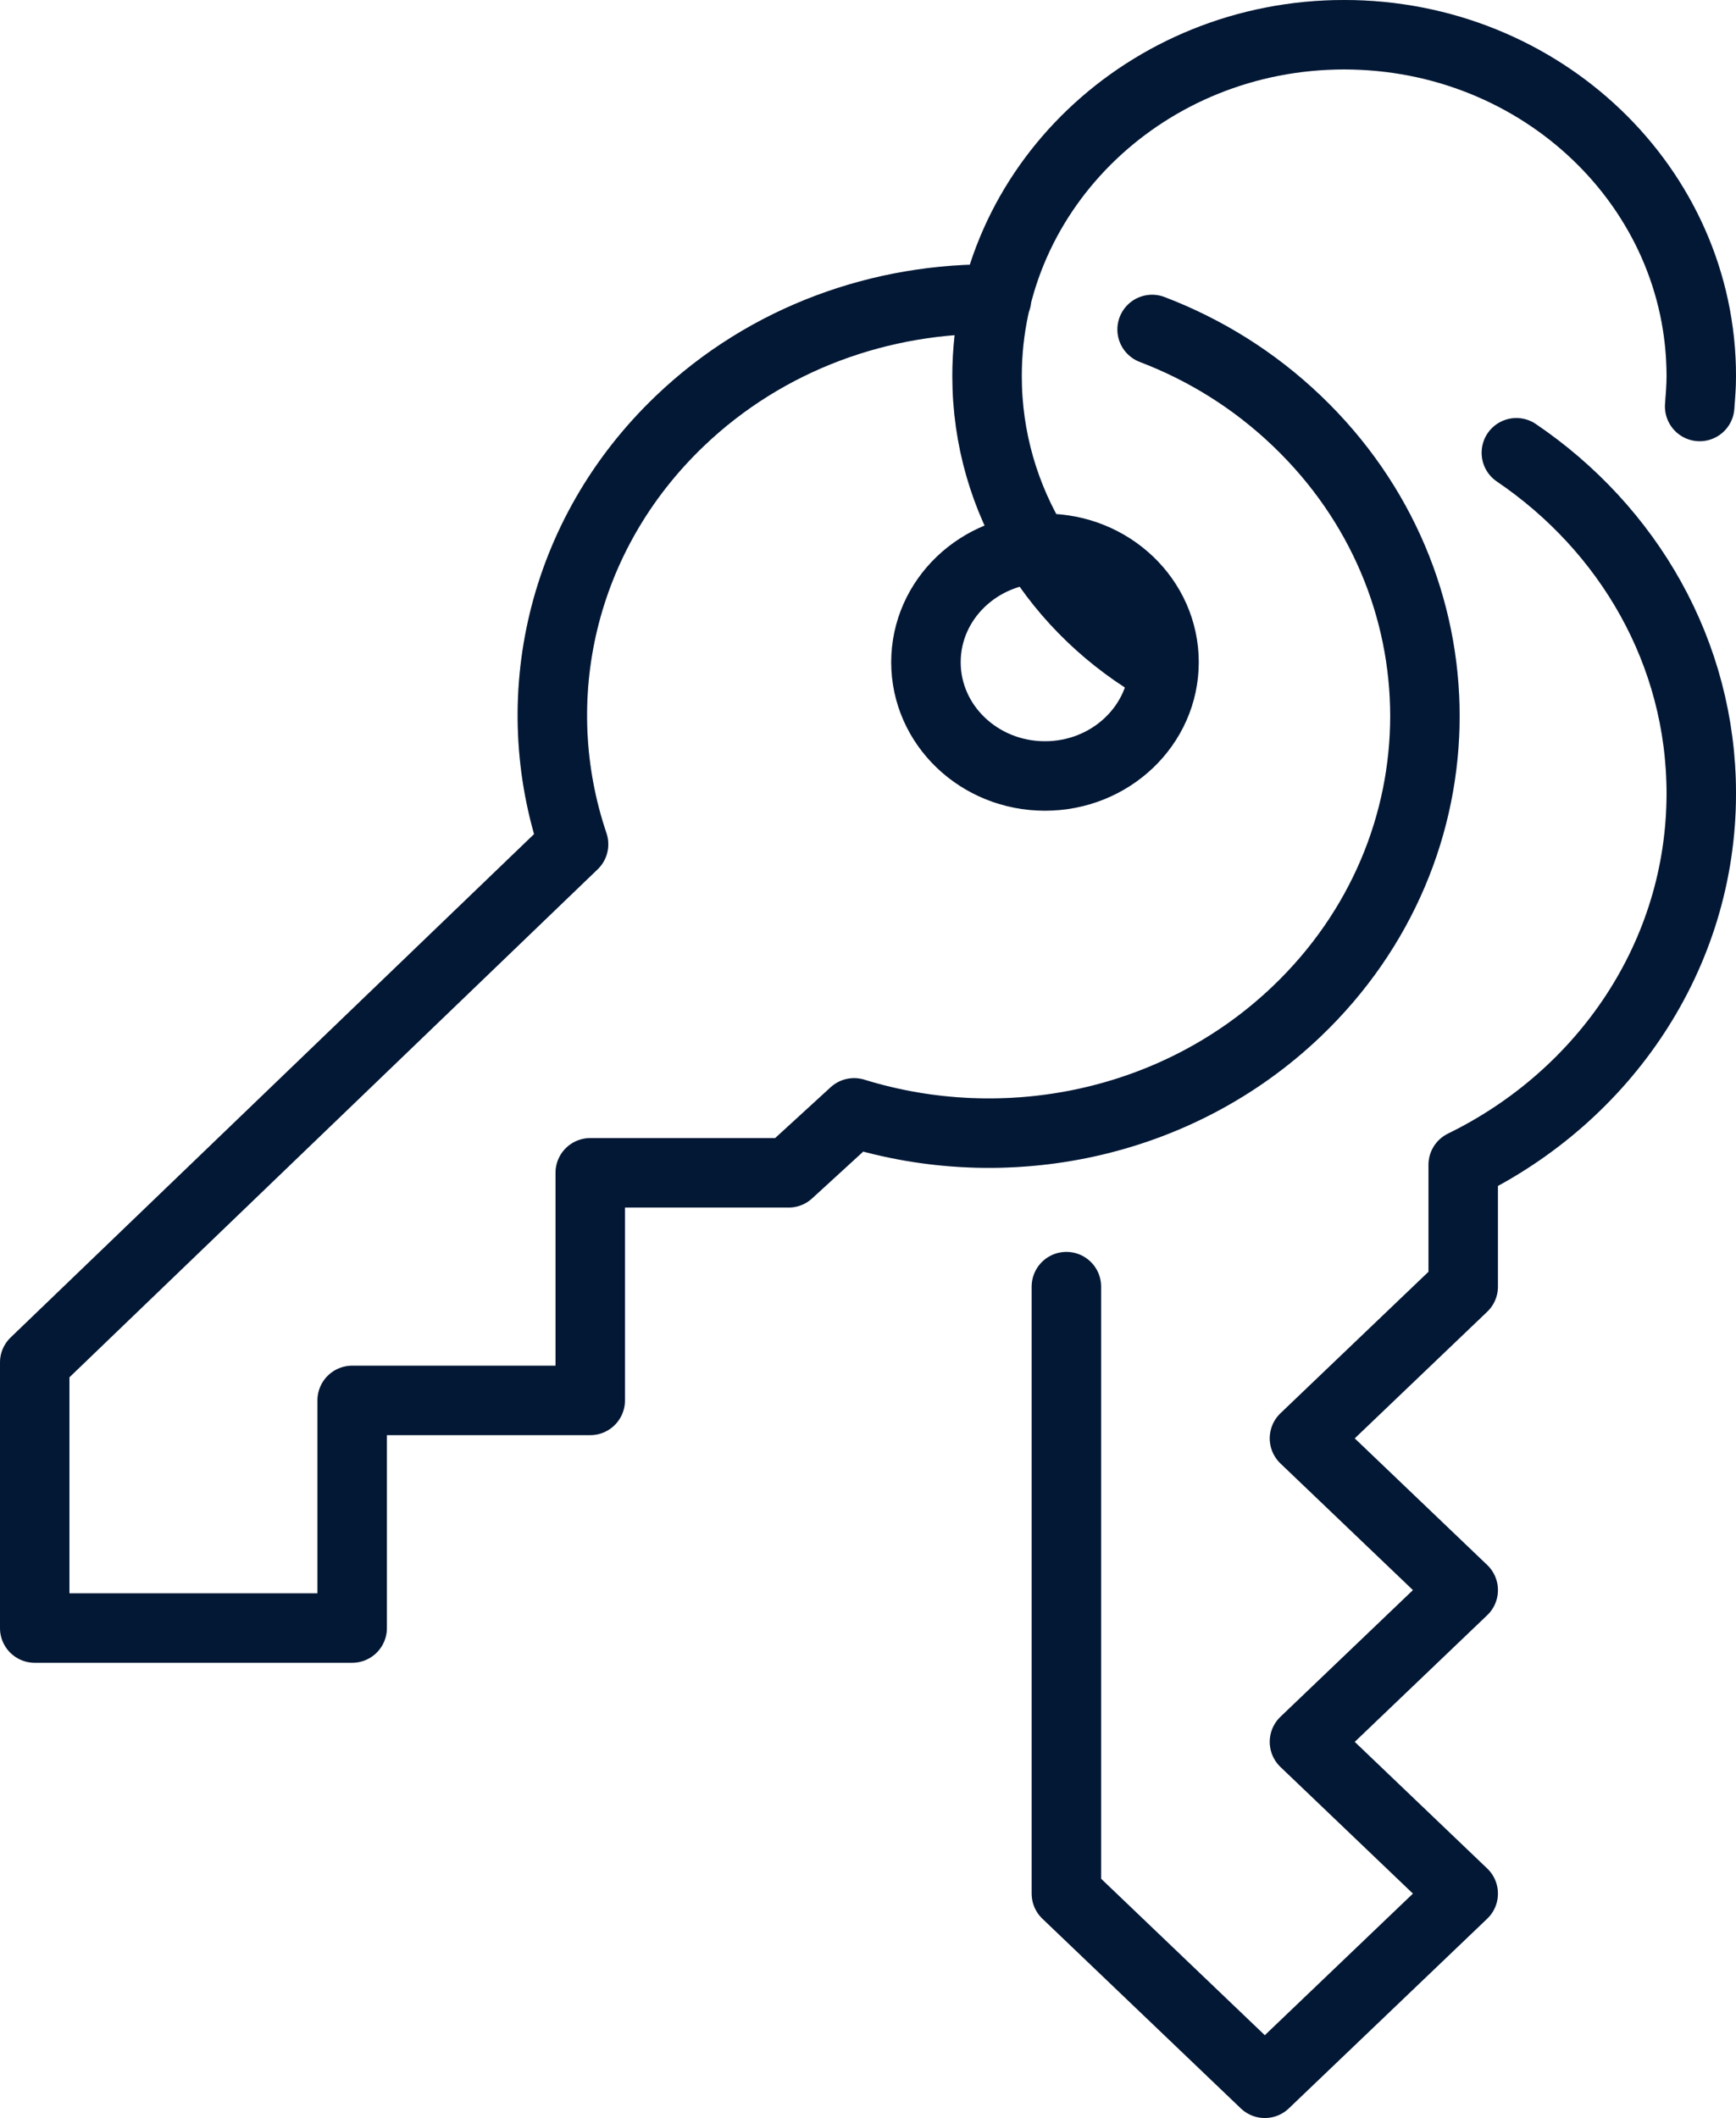 <svg width="50" height="61" viewBox="0 0 50 61" fill="none" xmlns="http://www.w3.org/2000/svg">
<path d="M30.714 37.056V54.537L36.429 60L42.143 54.537L37.571 50.167L42.143 45.796L37.571 41.426L42.143 37.056V33.548C46.211 31.56 49 27.517 49 22.852C49 18.798 46.897 15.226 43.674 13.04M28.703 8.615C25.411 8.561 22.097 9.719 19.583 12.123C16.131 15.422 15.114 20.164 16.52 24.316L1 39.241V46.889H10.143V40.333H17V33.778H22.714L24.6 32.051C28.943 33.395 33.903 32.423 37.354 29.123C42.269 24.425 42.269 16.821 37.354 12.123C36.12 10.943 34.703 10.069 33.183 9.489M48.954 11.707C48.977 11.412 49 11.128 49 10.833C49 5.403 44.394 1 38.714 1C33.034 1 28.429 5.403 28.429 10.833C28.429 14.439 30.463 17.586 33.503 19.301M33.526 19.072C33.526 20.882 31.991 22.349 30.097 22.349C28.204 22.349 26.669 20.882 26.669 19.072C26.669 17.261 28.204 15.794 30.097 15.794C31.991 15.794 33.526 17.261 33.526 19.072Z" stroke="#041E42" stroke-width="2" stroke-linecap="round" stroke-linejoin="round"/>
<path d="M30.714 37.056V54.537L36.429 60L42.143 54.537L37.571 50.167L42.143 45.796L37.571 41.426L42.143 37.056V33.548C46.211 31.56 49 27.517 49 22.852C49 18.798 46.897 15.226 43.674 13.04M28.703 8.615C25.411 8.561 22.097 9.719 19.583 12.123C16.131 15.422 15.114 20.164 16.52 24.316L1 39.241V46.889H10.143V40.333H17V33.778H22.714L24.6 32.051C28.943 33.395 33.903 32.423 37.354 29.123C42.269 24.425 42.269 16.821 37.354 12.123C36.12 10.943 34.703 10.069 33.183 9.489M48.954 11.707C48.977 11.412 49 11.128 49 10.833C49 5.403 44.394 1 38.714 1C33.034 1 28.429 5.403 28.429 10.833C28.429 14.439 30.463 17.586 33.503 19.301M33.526 19.072C33.526 20.882 31.991 22.349 30.097 22.349C28.204 22.349 26.669 20.882 26.669 19.072C26.669 17.261 28.204 15.794 30.097 15.794C31.991 15.794 33.526 17.261 33.526 19.072Z" stroke="black" stroke-opacity="0.2" stroke-width="2" stroke-linecap="round" stroke-linejoin="round"/>
</svg>
